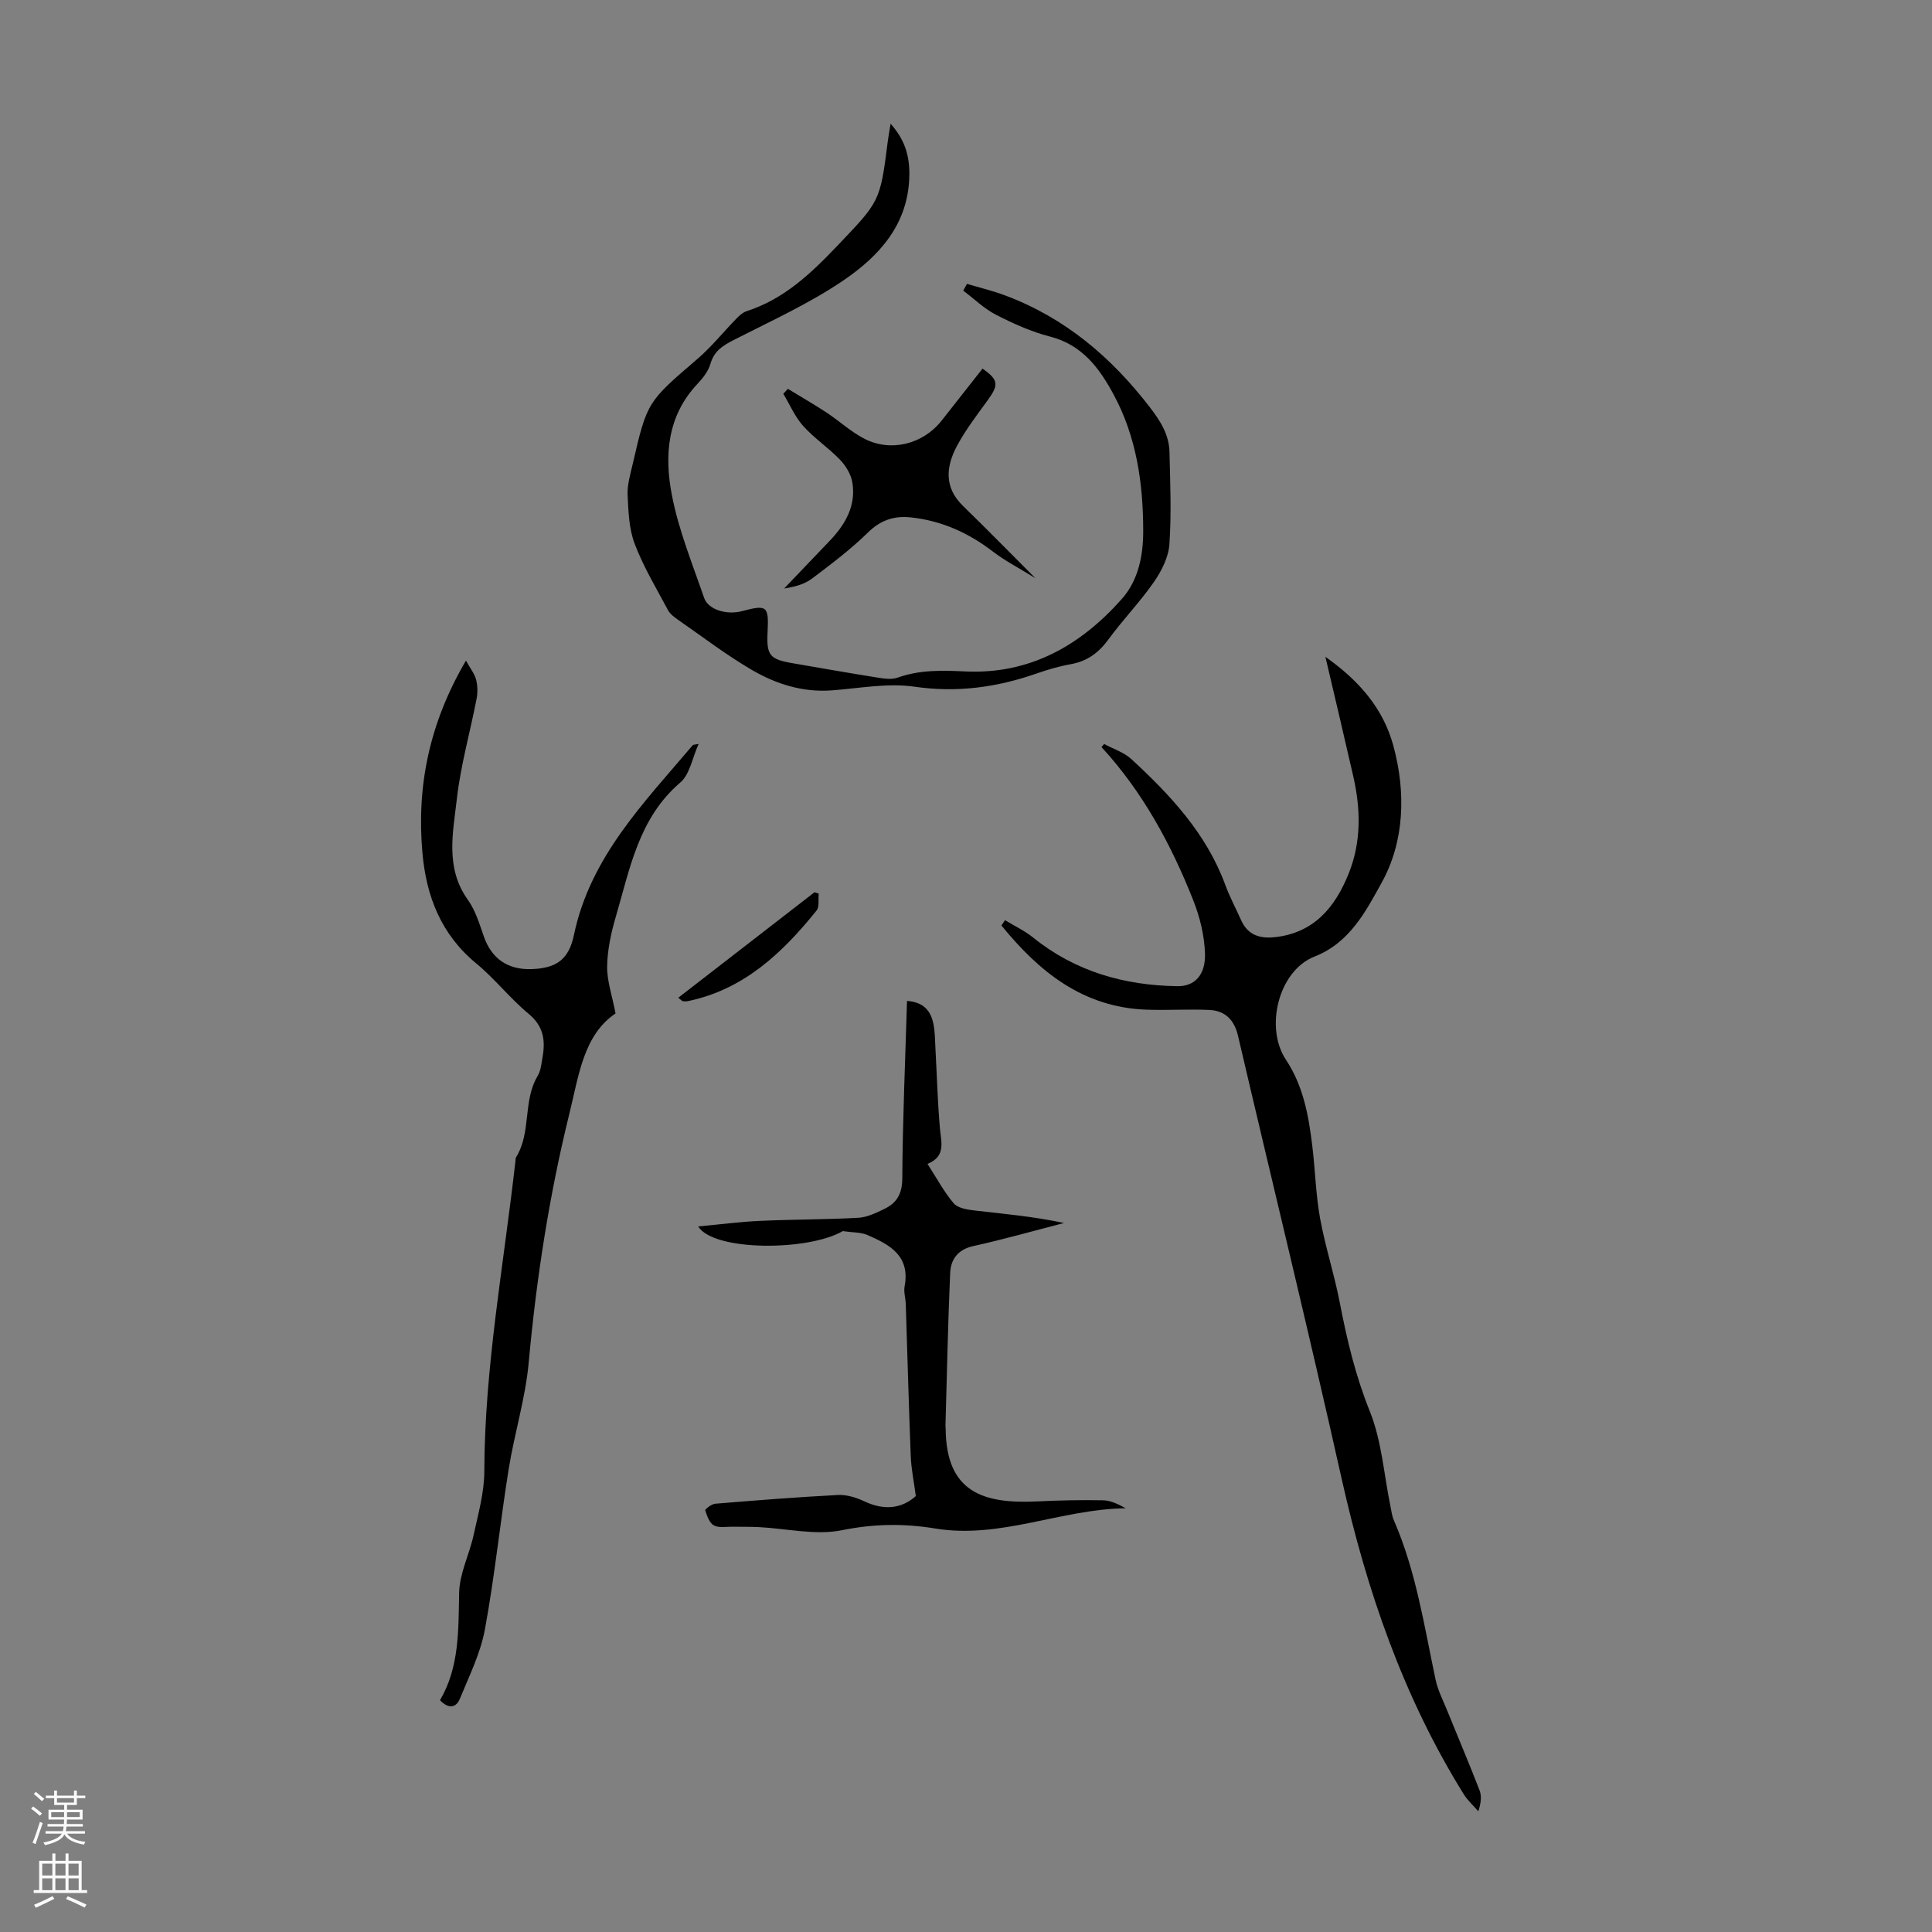 <svg enable-background="new 0 0 400 400" viewBox="0 0 400 400" xmlns="http://www.w3.org/2000/svg"><rect x="0" y="0" width="400" height="400" fill="#808080" stroke="none"/><g fill="#000001"><path d="m208.07 190.51c1.95 1.19 4.07 2.18 5.83 3.6 8.74 7.05 18.88 9.91 29.88 10.07 3.59.05 5.84-2.35 5.7-6.78-.12-3.68-1.05-7.51-2.41-10.95-4.58-11.59-10.47-22.48-19.02-31.78.19-.21.37-.42.56-.63 1.88 1.02 4.07 1.7 5.6 3.1 8.09 7.46 15.56 15.43 19.47 26.06.92 2.51 2.2 4.89 3.29 7.33 1.35 3.04 3.86 3.83 6.89 3.51 8.15-.85 12.55-6.17 15.37-13.18 2.64-6.57 2.5-13.34.95-20.13-1.83-8.04-3.74-16.07-5.77-24.74 6.91 4.87 11.94 10.61 14.06 18.37 2.65 9.72 2.31 19.9-2.44 28.44-3.16 5.68-6.5 12.36-13.86 15.24-7.47 2.93-10.37 14.69-5.93 21.37 3.59 5.4 4.69 11.54 5.45 17.78.61 5 .72 10.07 1.61 15.01 1.07 5.89 2.96 11.63 4.09 17.51 1.48 7.68 3.26 15.15 6.22 22.5 2.46 6.12 2.91 13.05 4.26 19.62.2.98.32 2.02.71 2.92 4.6 10.55 6.28 21.86 8.64 33 .48 2.24 1.58 4.36 2.45 6.51 2.21 5.46 4.52 10.89 6.65 16.39.46 1.19.32 2.61-.25 4.36-1.02-1.18-2.21-2.25-3.03-3.55-12.53-20.17-20.09-42.2-25.26-65.28-6.85-30.64-14.32-61.14-21.46-91.72-.77-3.3-2.67-5.21-5.93-5.36-4.34-.2-8.71.1-13.05-.06-13.18-.48-22.23-7.9-30-17.42.26-.37.49-.74.73-1.11z"/><path d="m127.44 209.82c-6.64 4.5-7.59 12.79-9.55 20.72-4.19 16.98-6.84 34.17-8.43 51.59-.68 7.42-2.97 14.68-4.15 22.07-1.77 11.04-2.89 22.19-4.92 33.17-.91 4.93-3.25 9.63-5.18 14.34-.77 1.89-2.36 2.15-4.11.3 4.03-6.86 3.8-14.52 3.96-22.25.08-4 2.12-7.93 3-11.96.94-4.34 2.2-8.75 2.21-13.13.06-21.7 4.06-42.98 6.46-64.42.02-.22.01-.48.12-.66 3.2-5.15 1.35-11.64 4.47-16.84.66-1.1.78-2.56 1.01-3.87.61-3.47.22-6.41-2.87-8.97-3.87-3.2-7.01-7.27-10.88-10.46-7.26-5.99-10.32-13.86-11.12-22.86-1.23-13.86 1.43-26.89 9.01-39.82.93 1.69 1.79 2.74 2.1 3.94.32 1.26.35 2.7.1 3.98-1.33 6.88-3.28 13.68-4.07 20.61-.8 7.04-2.49 14.36 2.27 21.01 1.58 2.2 2.4 5 3.32 7.62 1.59 4.54 4.96 6.91 9.95 6.71 5.13-.2 7.63-2.03 8.69-7.08 3.38-16.14 14.51-27.37 24.6-39.28.1-.12.38-.09 1.21-.25-1.32 2.92-1.83 6.3-3.78 7.97-8.66 7.4-10.45 17.9-13.39 27.89-.97 3.3-1.71 6.78-1.77 10.2-.04 2.99 1.02 5.97 1.74 9.73z"/><path d="m189.61 309.75c-.41-3.11-.95-5.69-1.05-8.28-.41-10.49-.69-20.99-1.03-31.48-.04-1.23-.46-2.51-.24-3.67 1.2-6.34-3.12-8.65-7.74-10.64-1.31-.57-2.91-.48-5.07-.79-7.15 4.16-26.73 4.2-29.93-.97 4.47-.41 8.6-.96 12.74-1.15 6.8-.31 13.62-.27 20.42-.64 1.81-.1 3.65-1 5.34-1.81 2.58-1.23 3.74-3.09 3.76-6.32.07-12.17.61-24.34.98-36.77 3.55.26 4.9 2.15 5.44 4.65.37 1.73.35 3.55.45 5.34.3 5.45.44 10.92.92 16.36.25 2.9 1.3 5.82-2.57 7.39 1.93 3 3.42 5.79 5.41 8.15.83.98 2.71 1.31 4.17 1.48 6.19.71 12.4 1.26 18.68 2.61-6.26 1.61-12.48 3.39-18.79 4.78-3.25.72-4.66 2.79-4.78 5.61-.46 10.5-.67 21.02-.97 31.53-.01.22.04.45.04.67.1 13.17 7.8 15.59 18.94 15.05 4.55-.22 9.12-.32 13.67-.23 1.58.03 3.14.82 4.67 1.65-13.32.16-25.96 6.4-39.37 4.2-6.57-1.08-12.75-1-19.36.34-5.49 1.11-11.49-.35-17.26-.64-1.78-.09-3.56-.04-5.35-.08-1.33-.03-2.87.3-3.93-.27-.92-.5-1.43-1.98-1.79-3.13-.07-.23 1.31-1.29 2.07-1.36 8.47-.7 16.95-1.37 25.43-1.81 1.8-.09 3.79.54 5.46 1.32 4.08 1.93 7.71 1.52 10.64-1.09z"/><path d="m200.2 58.77c2.62.78 5.3 1.42 7.86 2.38 12.4 4.62 22.02 12.78 30.03 23.2 2.21 2.88 3.96 5.68 4.04 9.26.15 6.37.42 12.76-.02 19.1-.19 2.69-1.64 5.54-3.23 7.82-2.86 4.13-6.41 7.77-9.37 11.83-2.03 2.78-4.4 4.54-7.81 5.15-2.41.43-4.79 1.13-7.11 1.94-8.23 2.87-16.46 4-25.28 2.72-5.53-.8-11.36.33-17.04.76-6.03.46-11.55-1.29-16.57-4.21-5.3-3.09-10.21-6.85-15.26-10.36-.8-.56-1.7-1.21-2.14-2.04-2.41-4.52-5.08-8.95-6.89-13.71-1.19-3.12-1.31-6.71-1.47-10.12-.1-2.07.54-4.2 1.02-6.27 3.01-13.1 3.09-13.02 13.44-21.91 2.92-2.51 5.36-5.57 8.06-8.34.6-.62 1.32-1.28 2.11-1.54 7.73-2.49 13.31-7.79 18.77-13.52 8.73-9.18 8.89-9.03 10.46-21.62.12-.98.31-1.95.59-3.68 3.04 3.43 3.93 6.75 3.88 10.66-.14 10.09-6.18 16.71-13.66 21.79-7.06 4.8-14.96 8.38-22.6 12.28-2.28 1.17-4.13 2.26-4.91 4.95-.44 1.54-1.57 3-2.7 4.19-6.26 6.63-6.87 14.83-5.31 22.95 1.39 7.28 4.26 14.3 6.69 21.35.85 2.47 4.7 3.59 7.84 2.75 5.19-1.38 5.57-1.08 5.3 4.32-.24 4.81.42 5.64 5.12 6.45 5.95 1.02 11.89 2.08 17.86 3.02 1.3.21 2.78.39 3.96-.03 4.54-1.62 9.14-1.51 13.87-1.28 13.38.66 23.91-5.29 32.52-14.99 3.49-3.93 4.45-9.1 4.44-14.14-.01-9.8-1.39-19.44-6.14-28.22-2.95-5.46-6.51-10.28-13.16-11.98-3.86-.99-7.6-2.68-11.16-4.5-2.47-1.27-4.55-3.31-6.8-5.01.25-.46.51-.93.77-1.4z"/><path d="m214.37 119.71c-3.32-2.06-6.25-3.56-8.82-5.53-5.1-3.91-10.72-6.42-17.1-7.07-3.33-.34-6.15.58-8.74 3.13-3.57 3.5-7.6 6.54-11.61 9.56-1.55 1.16-3.57 1.71-5.75 2.04 3.16-3.31 6.33-6.61 9.48-9.92 3.21-3.37 5.43-7.24 4.64-12.04-.28-1.67-1.35-3.44-2.55-4.69-2.39-2.49-5.35-4.45-7.64-7.01-1.71-1.91-2.76-4.41-4.1-6.65.31-.34.63-.69.94-1.03 2.65 1.62 5.34 3.17 7.94 4.87 2.69 1.77 5.11 4.04 7.95 5.49 5.49 2.8 12.12 1.07 15.93-3.76 2.84-3.59 5.66-7.19 8.48-10.78 3.3 2.31 3.39 3.34 1.13 6.46-2.23 3.07-4.56 6.11-6.36 9.43-2.32 4.29-2.82 8.64 1.19 12.54 4.85 4.7 9.57 9.54 14.99 14.96z"/><path d="m140.43 206.57c9.5-7.36 18.86-14.6 28.21-21.84.29.1.58.2.87.3-.13 1.18.17 2.72-.46 3.5-7.1 8.8-15.1 16.39-26.72 18.76-.31.06-.66.02-.98-.01-.09.01-.16-.1-.92-.71z"/></g><path d="m6.44 374.46.42-.45c.65.47 1.27.95 1.85 1.44l-.45.49c-.65-.56-1.25-1.06-1.82-1.48m.93 7.33-.63-.26c.55-1.36 1.05-2.8 1.52-4.33.19.1.38.19.59.27-.46 1.29-.95 2.73-1.48 4.32m-.38-10.38.44-.42c.43.34 1.01.82 1.74 1.44l-.49.49c-.53-.51-1.09-1.01-1.69-1.51m2.5.35h1.72v-1.04h.59v1.04h3.52v-1.04h.59v1.04h1.75v.53h-1.75v1.42h-2.03v.97h3.22v2.03h-3.24c0 .35-.01.66-.03.93h3.32v.53h-3.37c-.03.27-.08.58-.15.94h3.96v.53h-3.71c.67.92 1.93 1.48 3.79 1.68-.13.24-.23.44-.29.59-2.13-.38-3.48-1.08-4.04-2.12-.43.97-1.77 1.72-4.03 2.23-.09-.19-.2-.37-.33-.55 2.1-.42 3.37-1.03 3.81-1.83h-3.36v-.53h3.58c.08-.29.13-.61.16-.94h-3.33v-.53h3.39c.02-.27.04-.58.04-.93h-3.23v-2.03h3.25v-.97h-2.07v-1.42h-1.73zm1.12 3.44v1h2.65c.01-.3.02-.44.01-.4v-.25-.35zm1.19-2h3.52v-.91h-3.52zm4.71 2h-2.63v.59c0 .15-.01.28-.01.4h2.64z" fill="#fbfafa"/><path d="m13.56 383.74h.63v1.52h2.72v6.07h1.13v.6h-11.06v-.6h1.13v-6.07h2.73v-1.52h.63v1.52h2.1v-1.52zm-2.69 8.83.38.56c-1.24.63-2.53 1.25-3.85 1.85-.1-.21-.21-.42-.34-.63 1.36-.55 2.63-1.15 3.81-1.78m-2.13-4.27h2.1v-2.45h-2.1zm0 3.04h2.1v-2.46h-2.1zm2.72-3.04h2.1v-2.45h-2.1zm0 3.04h2.1v-2.46h-2.1zm6.07 3.6c-1.41-.71-2.7-1.3-3.86-1.78l.35-.56c1.45.62 2.75 1.19 3.88 1.72zm-1.25-9.09h-2.1v2.45h2.1zm-2.09 5.49h2.1v-2.46h-2.1z" fill="#fbfafa"/></svg>
